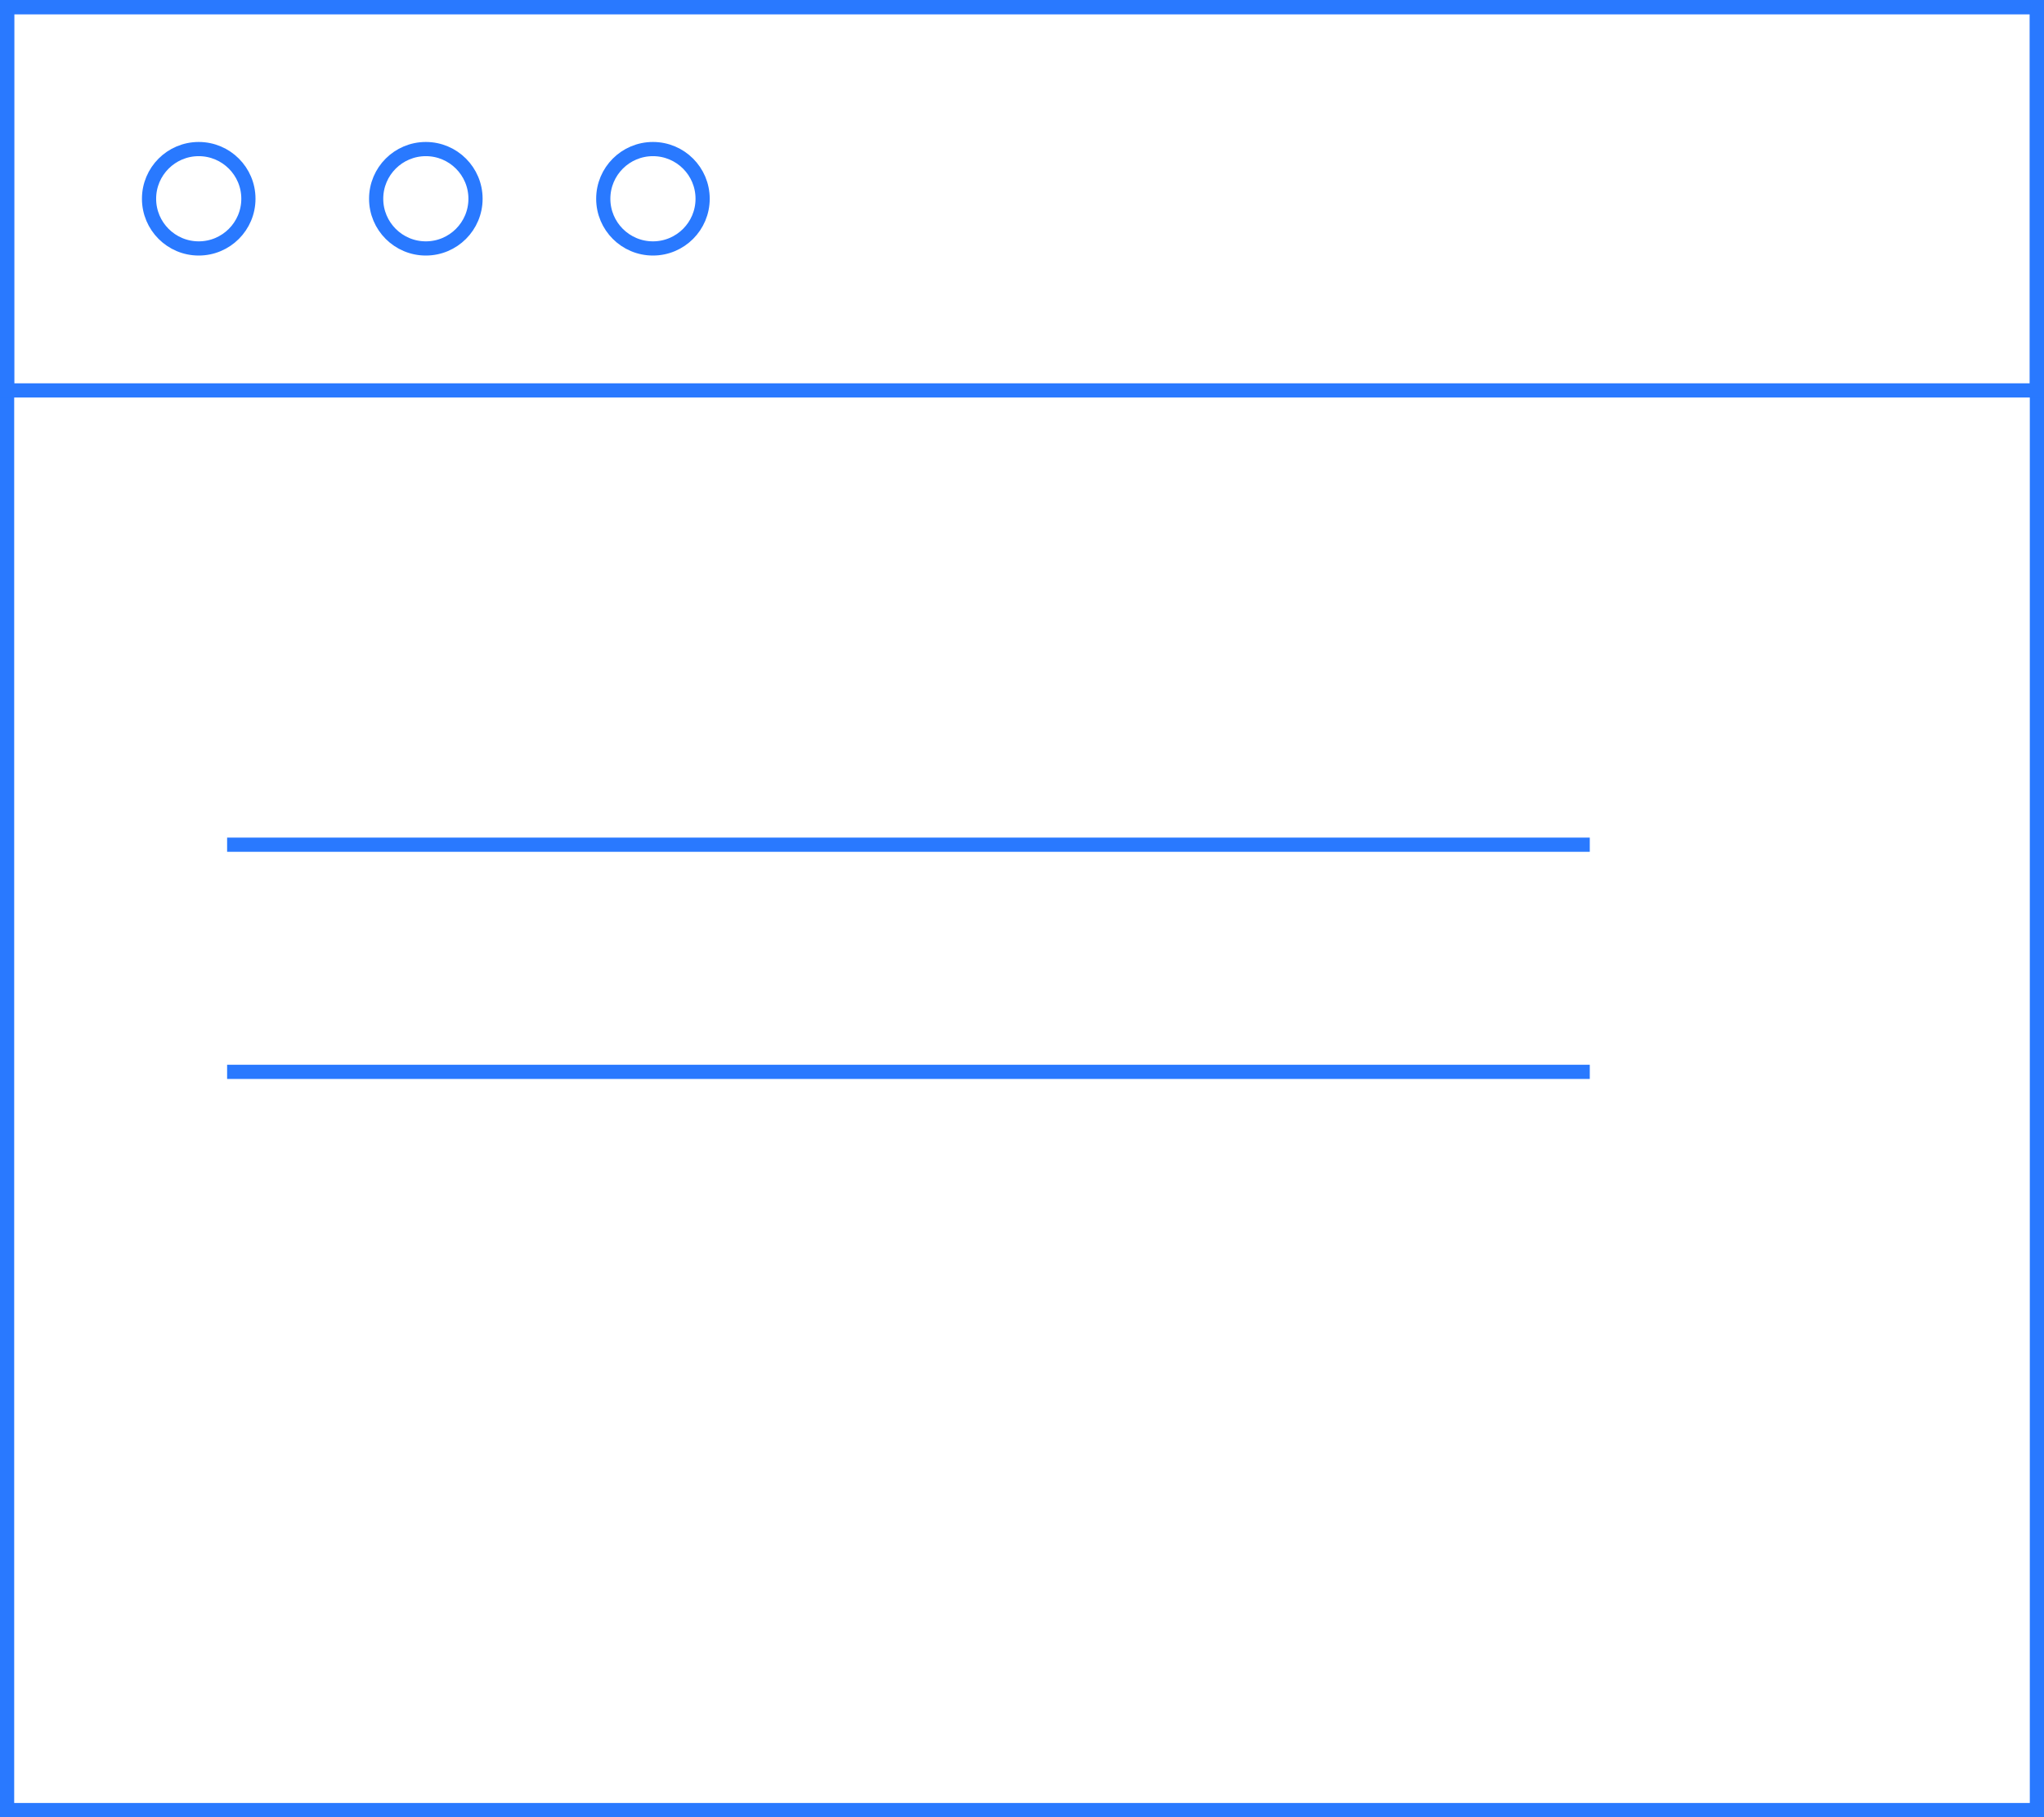 <svg width="144" height="128" viewBox="0 0 144 128" fill="none" xmlns="http://www.w3.org/2000/svg">
<rect x="0.5" y="0.5" width="143" height="127" stroke="#2979FF"/>
<rect x="0.5" y="0.5" width="143" height="27" stroke="#2979FF"/>
<circle cx="14" cy="14" r="3.5" stroke="#2979FF"/>
<circle cx="30" cy="14" r="3.5" stroke="#2979FF"/>
<circle cx="46" cy="14" r="3.5" stroke="#2979FF"/>
<line x1="16" y1="59.5" x2="112" y2="59.5" stroke="#2979FF"/>
<line x1="16" y1="75.5" x2="112" y2="75.5" stroke="#2979FF"/>
</svg>
